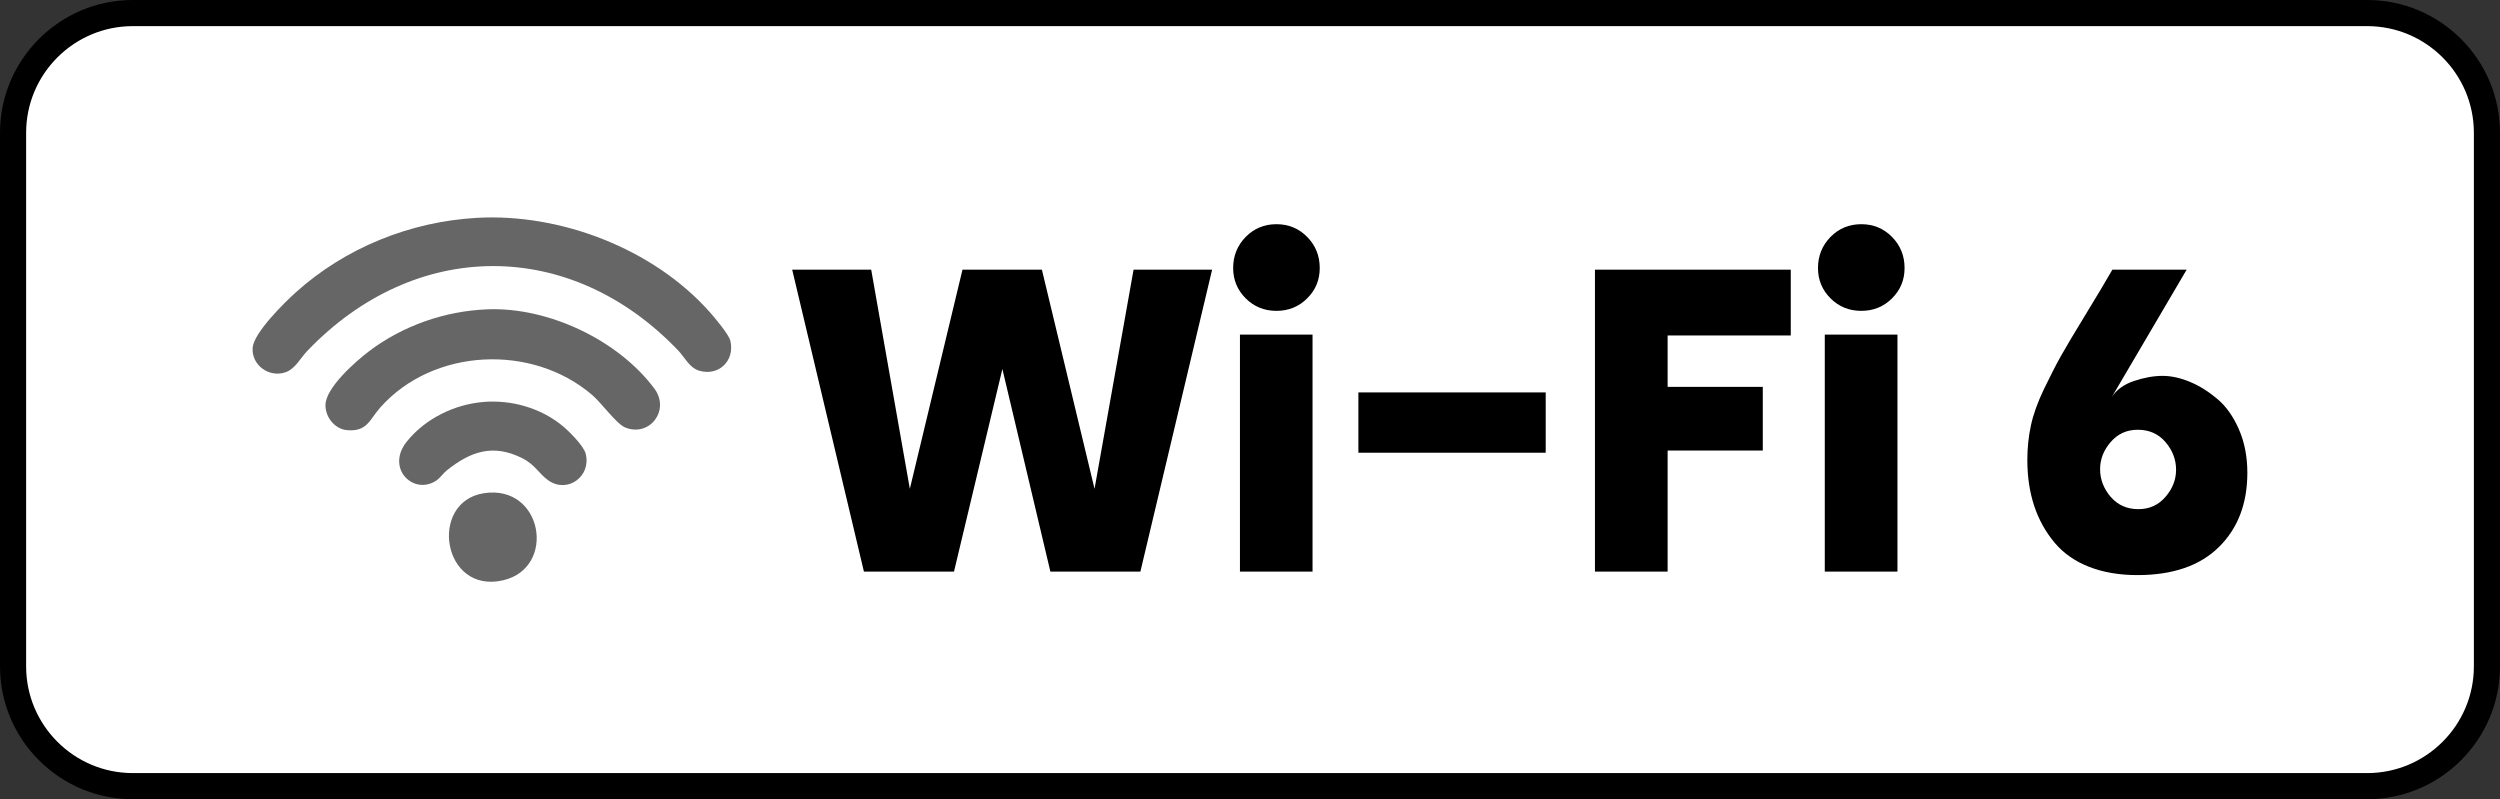 <?xml version="1.0" encoding="UTF-8"?><svg id="_图层_1" xmlns="http://www.w3.org/2000/svg" viewBox="0 0 323.38 103.38"><rect x="0" y="0" width="323.38" height="103.38" fill="#333333" stroke="none"/><defs><style>.cls-1{fill:#fff;}.cls-2{fill:#666;}</style></defs><rect class="cls-1" x="1.69" y="1.69" width="320" height="100" rx="15.49" ry="15.49"/><path d="M306.2,103.38H17.18C7.71,103.38,0,95.67,0,86.2V17.18C0,7.71,7.71,0,17.18,0h289.02c9.47,0,17.18,7.71,17.18,17.18v69.02c0,9.47-7.71,17.18-17.18,17.18ZM17.18,3.38c-7.61,0-13.8,6.19-13.8,13.8v69.02c0,7.61,6.19,13.8,13.8,13.8h289.02c7.61,0,13.8-6.19,13.8-13.8V17.18c0-7.61-6.19-13.8-13.8-13.8H17.18Z"/><path d="M147.52,73.94h-11.65l-6.21-26.21-6.26,26.21h-11.65l-9.28-39.06h10.22l5,28.35,6.81-28.35h10.27l6.81,28.35,5.05-28.35h10.16l-9.28,39.06Z"/><path d="M161.13,30.65c1.08-1.1,2.41-1.65,3.98-1.65s2.9.55,3.98,1.65c1.08,1.1,1.62,2.44,1.62,4.01s-.54,2.85-1.62,3.93c-1.08,1.08-2.41,1.62-3.98,1.62s-2.9-.54-3.98-1.62c-1.08-1.08-1.62-2.39-1.62-3.93s.54-2.91,1.62-4.01ZM169.78,73.94h-9.39v-30.66h9.39v30.66Z"/><path d="M199.94,58.56h-24.23v-7.8h24.23v7.8Z"/><path d="M231.64,43.39h-15.93v6.65h12.31v8.24h-12.31v15.66h-9.4v-39.06h25.33v8.52Z"/><path d="M236.78,30.65c1.08-1.1,2.41-1.65,3.98-1.65s2.9.55,3.98,1.65c1.08,1.1,1.62,2.44,1.62,4.01s-.54,2.85-1.62,3.93c-1.08,1.08-2.41,1.62-3.98,1.62s-2.9-.54-3.98-1.62c-1.08-1.08-1.62-2.39-1.62-3.93s.54-2.91,1.62-4.01ZM245.44,73.94h-9.4v-30.66h9.4v30.66Z"/><path d="M273.13,51.42c.62-.99,1.59-1.7,2.91-2.14s2.55-.66,3.68-.66,2.32.26,3.54.77c1.23.51,2.41,1.25,3.54,2.2,1.14.95,2.07,2.26,2.8,3.93s1.1,3.54,1.1,5.63c0,3.99-1.23,7.2-3.68,9.61-2.45,2.42-5.97,3.63-10.55,3.63s-8.37-1.4-10.71-4.2c-2.34-2.8-3.52-6.36-3.52-10.69,0-1.57.16-3.08.47-4.5.31-1.43.87-2.98,1.68-4.67.81-1.68,1.54-3.11,2.2-4.29.66-1.17,1.72-2.96,3.19-5.36s2.62-4.33,3.46-5.8h9.61l-9.72,16.54ZM273.02,64.27c.92,1.06,2.11,1.59,3.57,1.59s2.6-.53,3.52-1.59,1.37-2.23,1.37-3.52-.46-2.51-1.37-3.57-2.11-1.59-3.57-1.59-2.6.53-3.52,1.59-1.37,2.23-1.37,3.52.46,2.51,1.37,3.57Z"/><path class="cls-2" d="M61.66,28.18c10.84-.62,22.81,3.99,30.06,12.09.67.75,2.57,2.98,2.76,3.84.58,2.53-1.48,4.57-4,3.85-1.31-.37-1.89-1.72-2.75-2.62-13.97-14.63-34.06-14.52-48,.07-.86.9-1.54,2.3-2.79,2.74-2.11.74-4.42-.9-4.26-3.17.14-1.93,4.1-5.83,5.59-7.17,6.4-5.76,14.78-9.14,23.39-9.63Z"/><path class="cls-2" d="M63.05,40.01c7.84-.31,16.9,3.95,21.6,10.26,2.07,2.79-.63,6.32-3.79,5.02-1.11-.45-3.08-3.19-4.25-4.19-7.77-6.68-20.58-6.1-27.42,1.61-1.4,1.58-1.69,3.16-4.31,2.93-1.59-.14-2.82-1.71-2.78-3.29.07-2.24,3.91-5.61,5.64-6.92,4.35-3.3,9.83-5.21,15.31-5.42Z"/><path class="cls-2" d="M62.59,51.99c3.54-.28,7.22.75,10,2.96.9.71,2.89,2.66,3.17,3.74.75,2.92-2.35,5.19-4.83,3.45-1.24-.87-1.7-2.04-3.41-2.89-3.76-1.86-6.64-.87-9.73,1.6-.46.37-.86.97-1.32,1.29-2.93,2.01-6.66-1.55-3.83-5.05,2.4-2.96,6.16-4.8,9.95-5.1Z"/><path class="cls-2" d="M62.58,63.8c7.64-1.19,9.46,9.64,2.51,11.26-7.9,1.84-9.68-10.14-2.51-11.26Z"/></svg>
